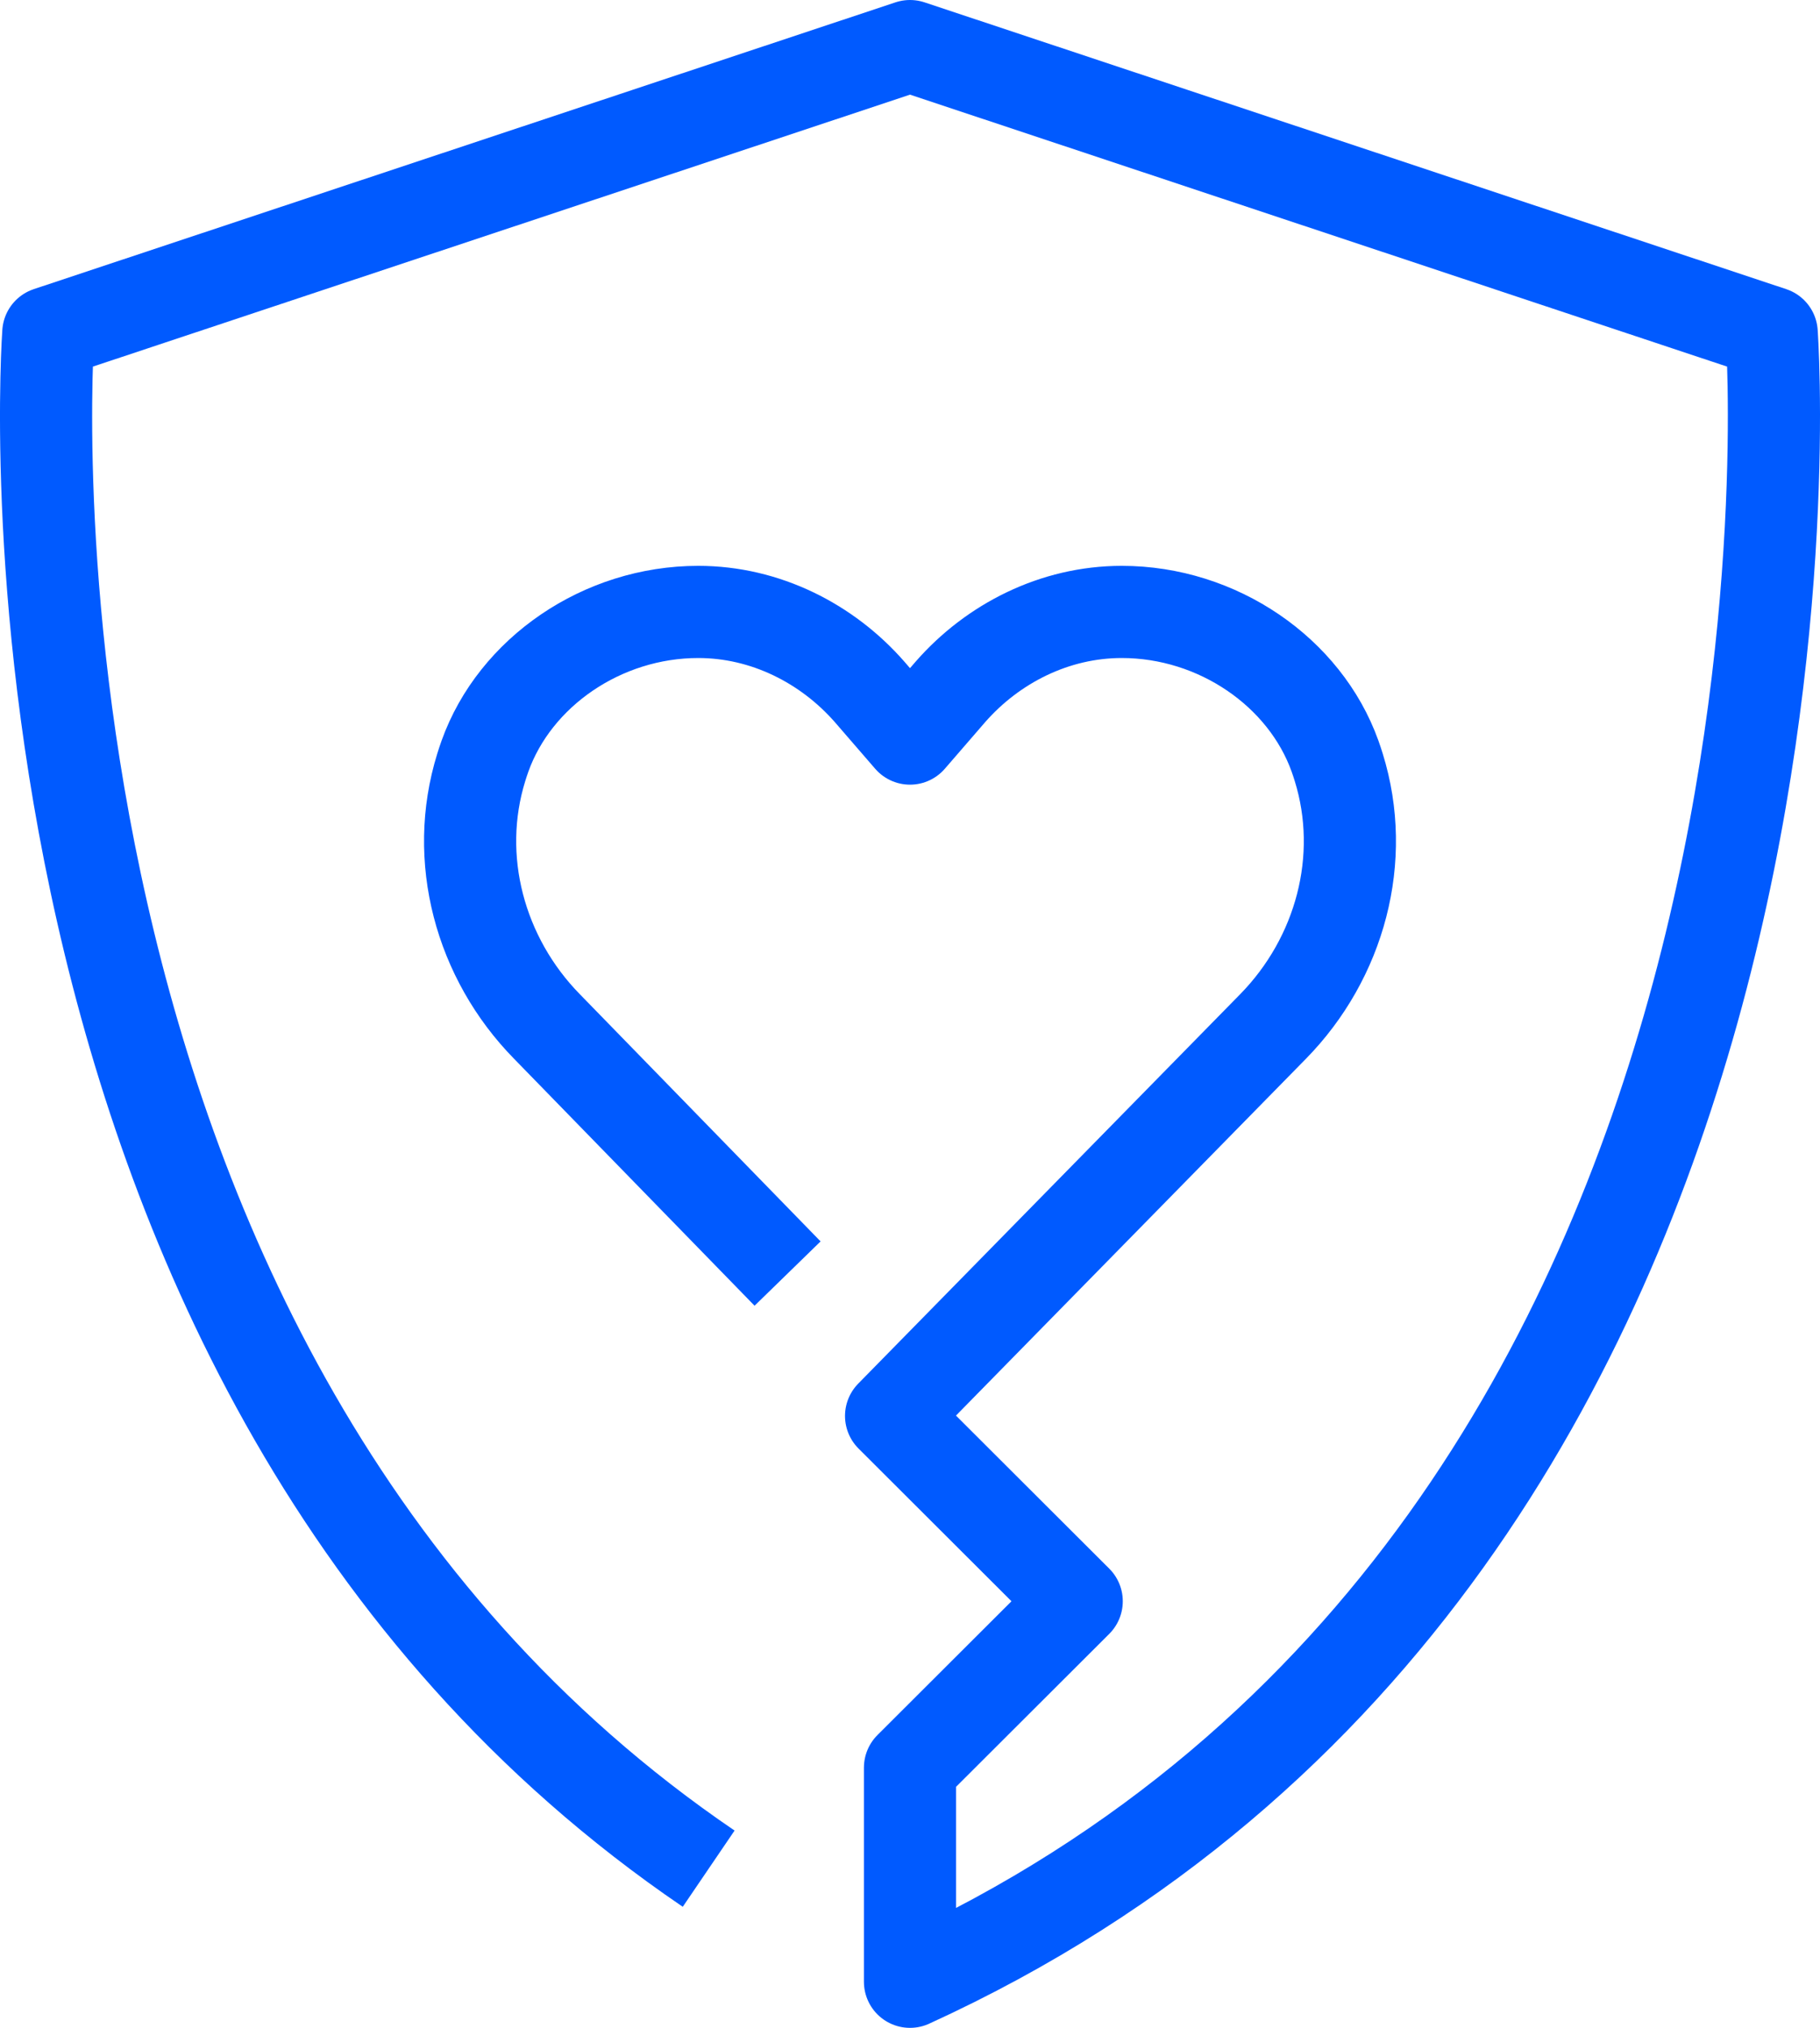 <?xml version="1.0" encoding="UTF-8"?> <svg xmlns="http://www.w3.org/2000/svg" xmlns:xlink="http://www.w3.org/1999/xlink" width="79px" height="88px" viewBox="0 0 79 88" version="1.1"><title>Stroke 1</title><g id="Brand-Guidelines" stroke="none" stroke-width="1" fill="none" fill-rule="evenodd" stroke-linejoin="round"><g id="Icons-&amp;-illustrations-guidelines-v2" transform="translate(-1086, -1962)" stroke="#005AFF" stroke-width="4"><path d="M1116.761,2043.092 C1084.79,2021.354 1088.097,1976.445 1088.097,1976.445 L1125.5,1964 L1162.903,1976.445 C1162.903,1976.445 1166.784,2029.142 1125.5,2048 L1125.5,2038.709 L1132.736,2031.487 L1124.679,2023.445 L1141.262,2006.542 C1144.167,2003.578 1145.34,1999.259 1144.11,1995.299 C1144.06,1995.136 1144.006,1994.974 1143.948,1994.811 C1142.644,1991.172 1138.861,1988.555 1134.692,1988.555 C1131.772,1988.555 1129.093,1989.928 1127.261,1992.016 L1125.5,1994.051 L1123.739,1992.016 C1121.907,1989.928 1119.228,1988.555 1116.308,1988.555 C1112.138,1988.555 1108.356,1991.172 1107.052,1994.811 C1106.994,1994.974 1106.94,1995.136 1106.89,1995.299 C1105.66,1999.259 1106.833,2003.578 1109.738,2006.542 L1120.186,2017.267" id="Stroke-1"></path></g></g></svg> 